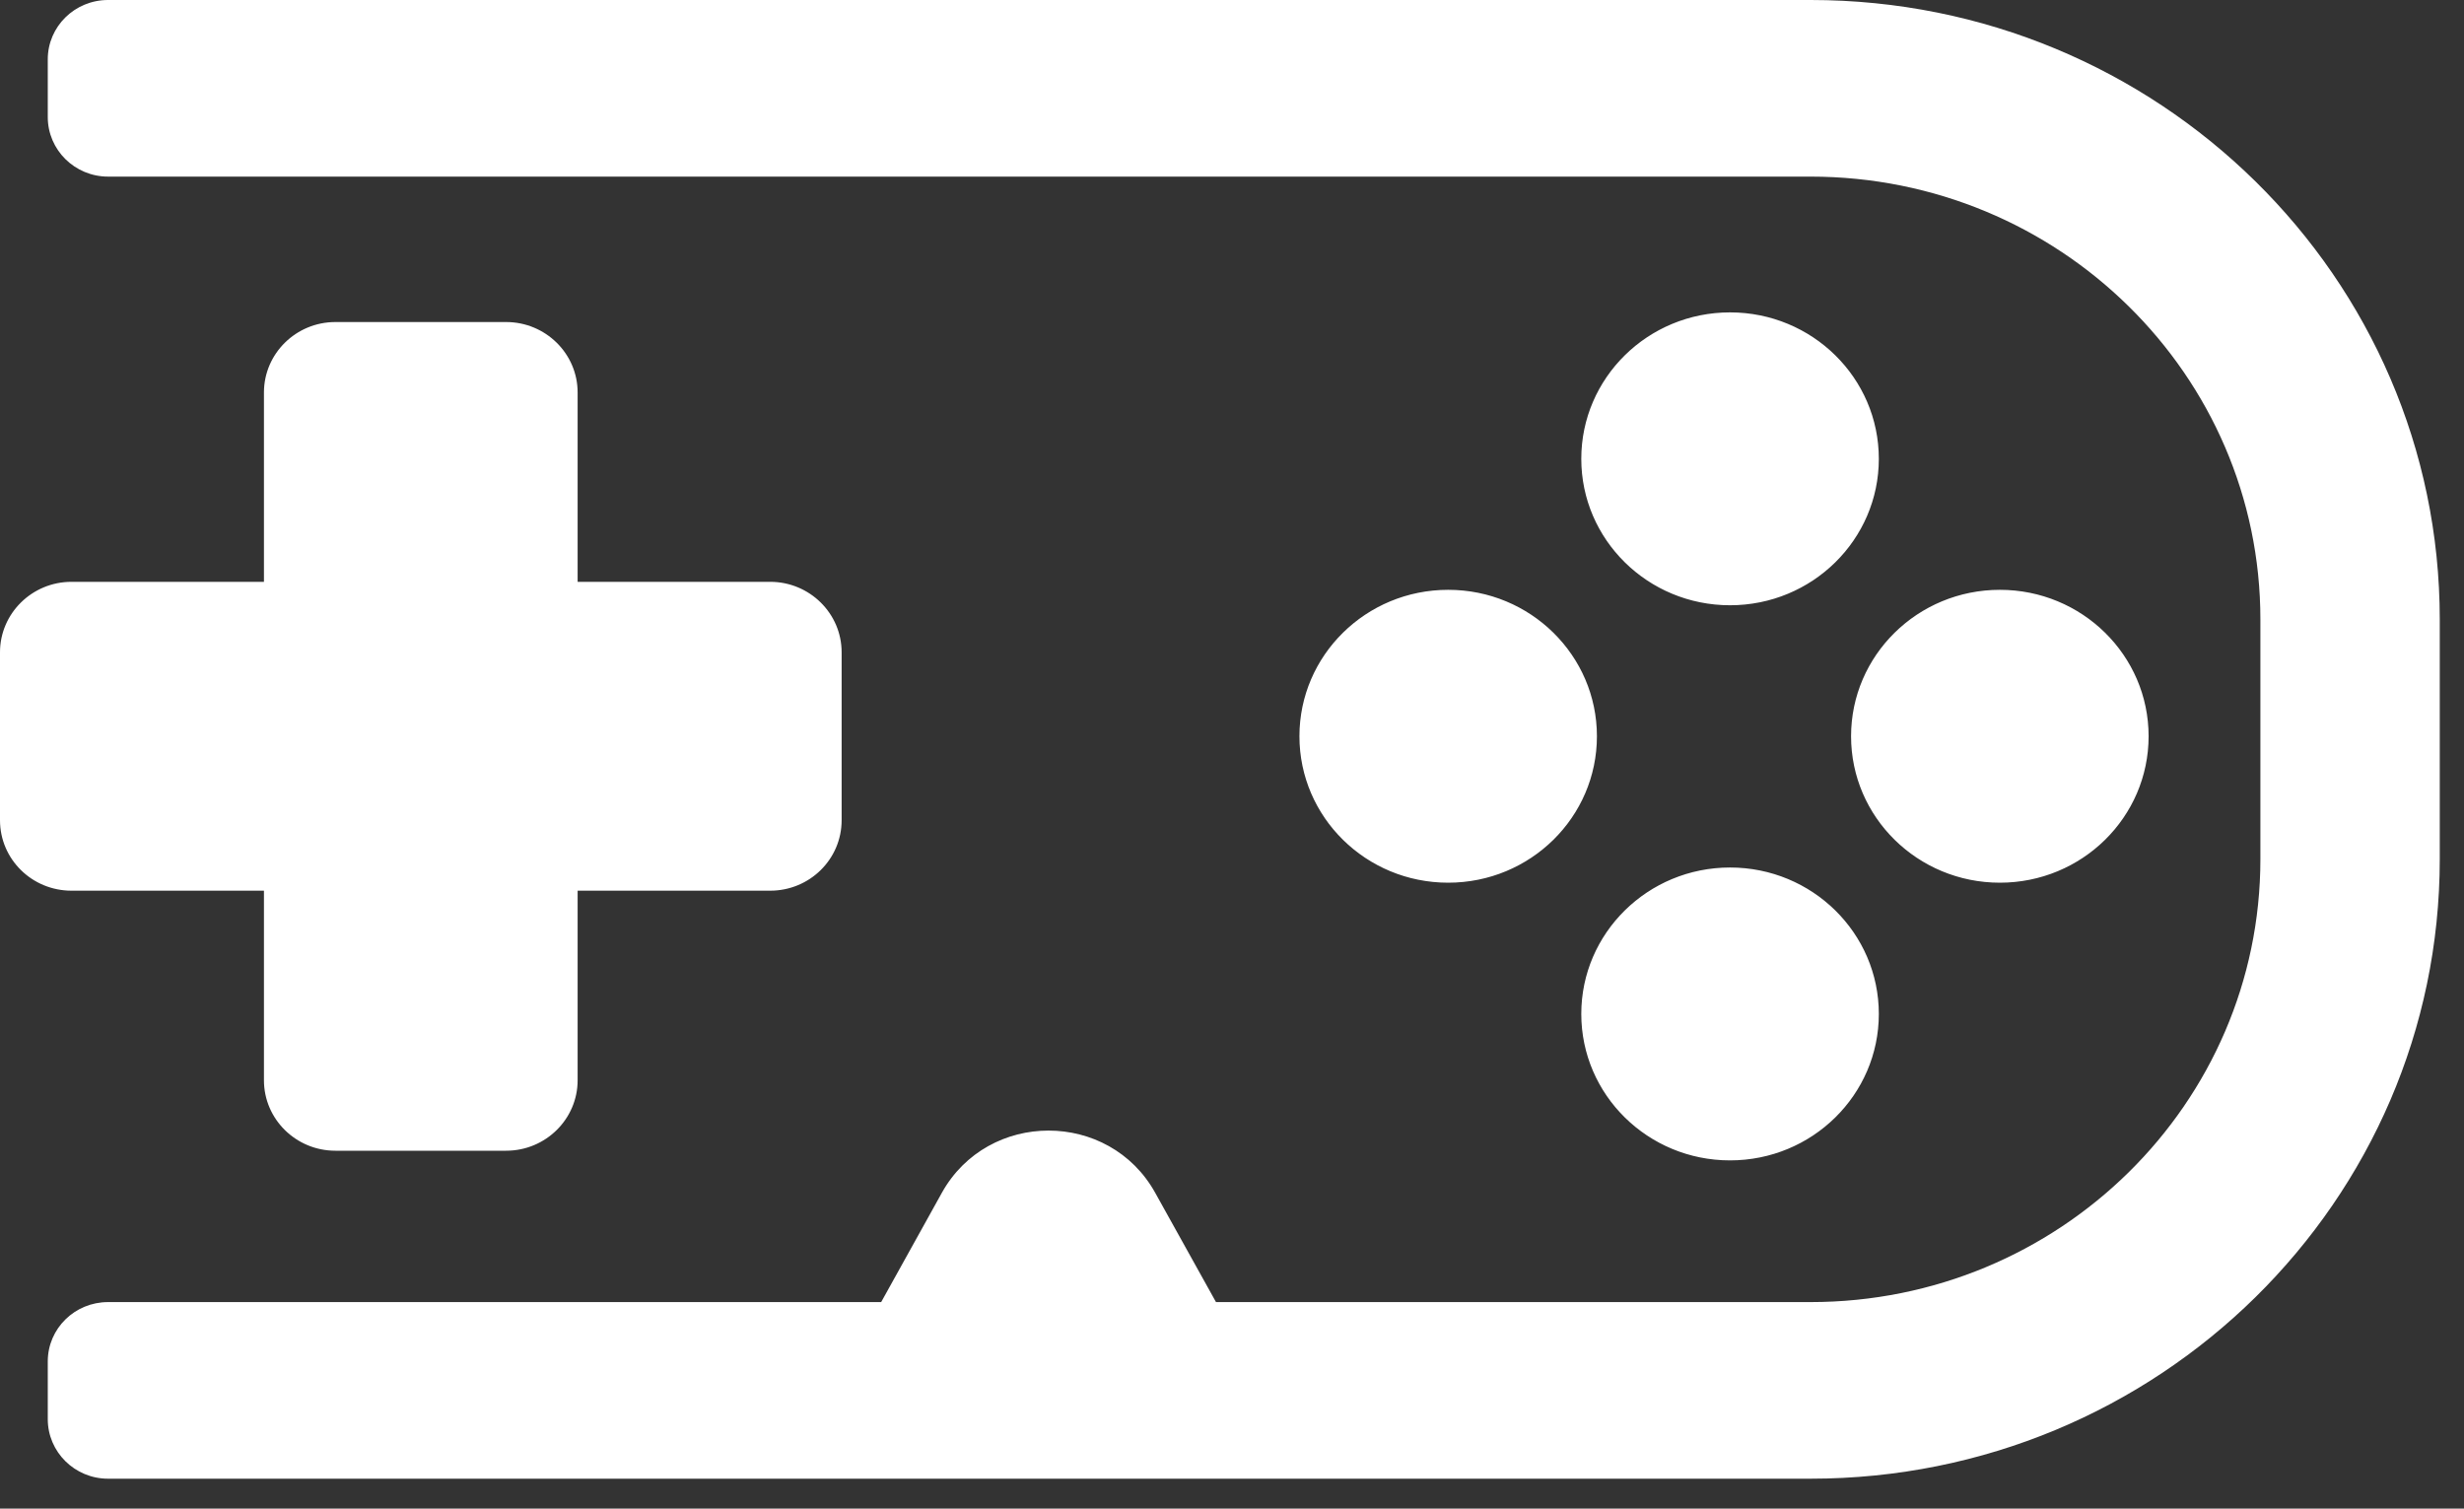<?xml version="1.0" encoding="UTF-8"?> <svg xmlns="http://www.w3.org/2000/svg" width="49" height="30" viewBox="0 0 49 30" fill="none"><rect x="0" y="0" width="49" height="30" fill="#333333" stroke="none"/><path d="M23.187 27.853H18.518C17.58 27.853 16.985 26.865 17.435 26.052L18.73 23.72C19.648 22.07 22.057 22.07 22.973 23.72L24.27 26.052C24.72 26.865 24.125 27.853 23.187 27.853ZM36.005 29.405H2.149C1.487 29.405 0.95 28.874 0.95 28.221V27.073C0.95 26.419 1.487 25.893 2.149 25.893H36.005C40.946 25.893 44.951 21.948 44.951 17.084V12.318C44.951 7.453 40.946 3.512 36.005 3.512H2.149C1.487 3.512 0.95 2.981 0.95 2.328V1.18C0.95 0.527 1.487 -4.89801e-05 2.149 -4.89801e-05H36.005C42.915 -4.89801e-05 48.518 5.513 48.518 12.318V17.084C48.518 23.887 42.915 29.405 36.005 29.405ZM39.77 17.553C38.136 17.553 36.811 16.25 36.811 14.641C36.811 13.032 38.136 11.729 39.77 11.729C41.404 11.729 42.728 13.032 42.728 14.641C42.728 16.25 41.404 17.553 39.77 17.553ZM28.799 17.553C27.165 17.553 25.841 16.25 25.841 14.641C25.841 13.032 27.165 11.729 28.799 11.729C30.433 11.729 31.757 13.032 31.757 14.641C31.757 16.25 30.433 17.553 28.799 17.553ZM34.404 23.075C32.771 23.075 31.446 21.772 31.446 20.163C31.446 18.554 32.771 17.251 34.404 17.251C36.038 17.251 37.363 18.554 37.363 20.163C37.363 21.772 36.038 23.075 34.404 23.075ZM34.404 12.036C32.771 12.036 31.446 10.733 31.446 9.124C31.446 7.515 32.771 6.212 34.404 6.212C36.038 6.212 37.363 7.515 37.363 9.124C37.363 10.733 36.038 12.036 34.404 12.036ZM15.316 17.712H1.422C0.637 17.712 0 17.087 0 16.311V12.971C0 12.199 0.637 11.57 1.422 11.57H15.316C16.101 11.57 16.737 12.199 16.737 12.971V16.311C16.737 17.087 16.101 17.712 15.316 17.712ZM10.065 22.883H6.67C5.885 22.883 5.249 22.254 5.249 21.482V7.805C5.249 7.033 5.885 6.404 6.67 6.404H10.065C10.85 6.404 11.487 7.033 11.487 7.805V21.482C11.487 22.254 10.85 22.883 10.065 22.883Z" fill="white"></path></svg> 